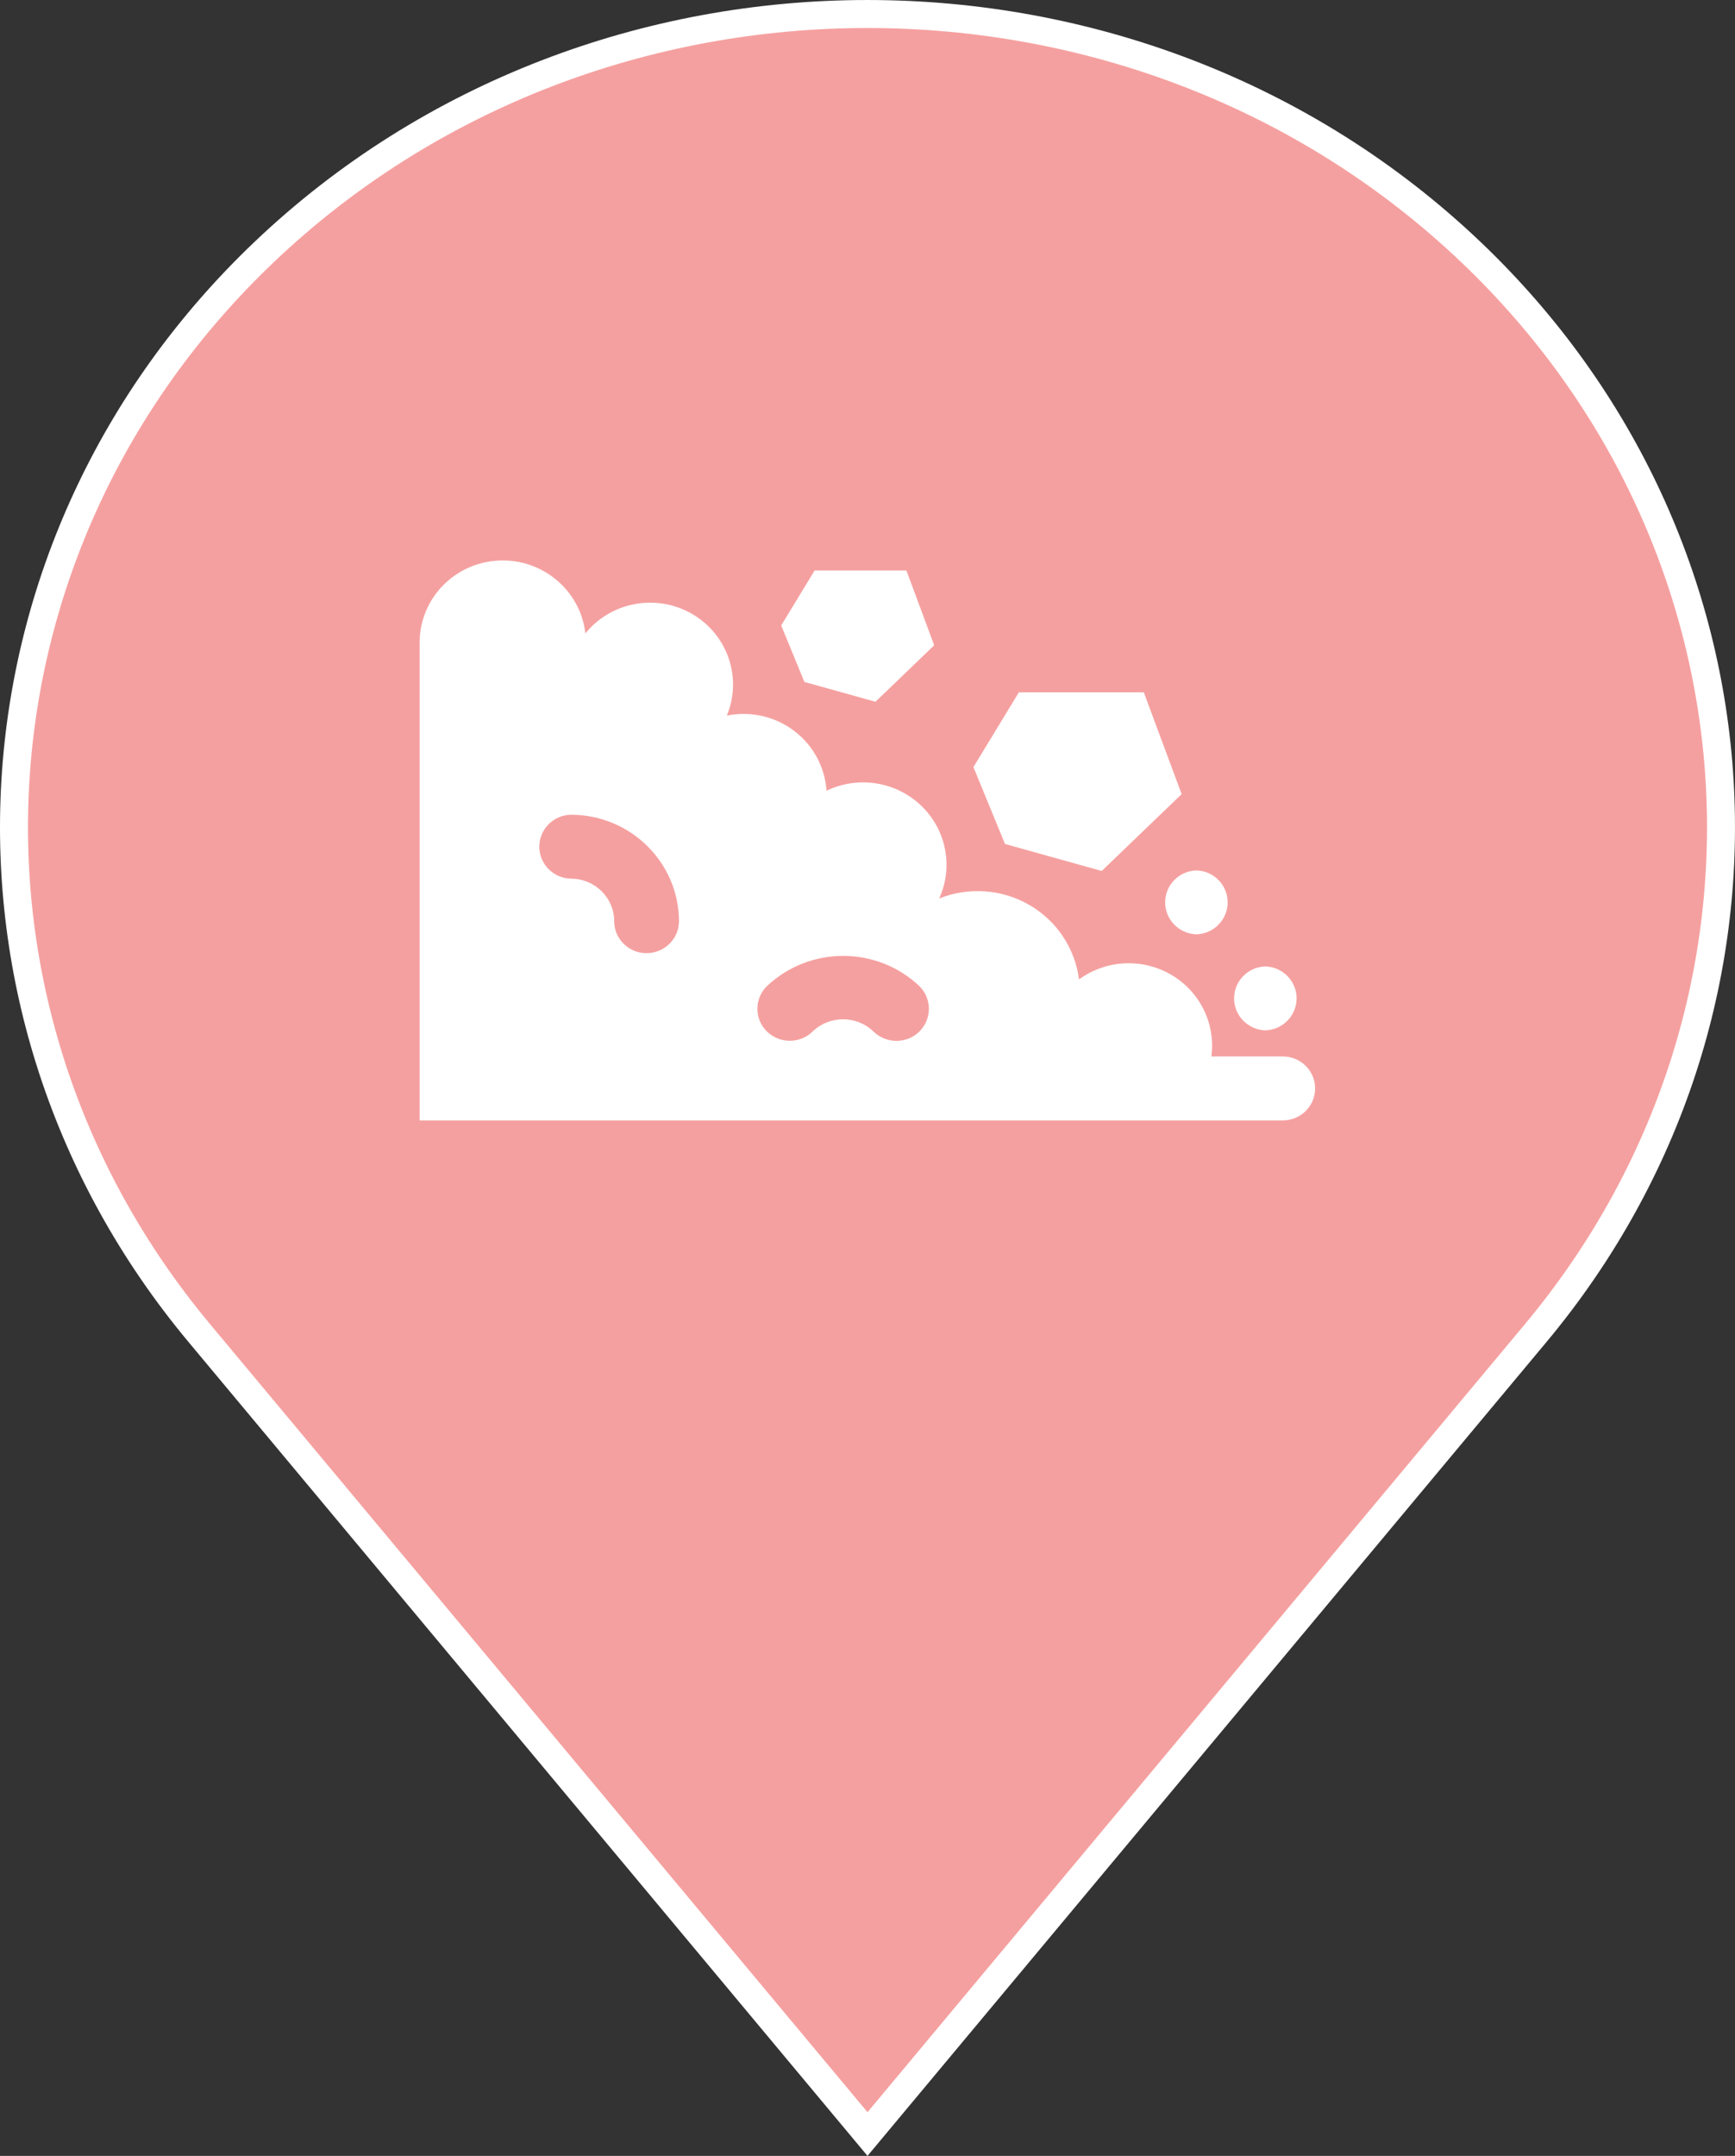 <svg
   fill="none"
   viewBox="0 0 62 77"
   height="77"
   width="62"
   xmlns="http://www.w3.org/2000/svg">
  <rect x="0" y="0" width="62" height="77" fill="#333333" stroke="none"/>
  <path
     id="path2"
     stroke="white"
     fill="#f5a0a0"
     d="M9.425 9.015C21.338 -2.338 40.662 -2.338 52.575 9.015C63.532 19.457 64.519 36.062 54.877 47.614L31 76.22L7.123 47.614C-2.519 36.062 -1.532 19.457 9.425 9.015Z" />
  <path
     id="path2-7"
     d="m 45.857,37.733 h -2.568 c 0.156,-1.172 -0.412,-2.323 -1.443,-2.922 -1.031,-0.6 -2.325,-0.532 -3.288,0.17 -0.142,-1.112 -0.798,-2.094 -1.777,-2.661 -0.979,-0.565 -2.169,-0.651 -3.22,-0.228 0.515,-1.131 0.256,-2.458 -0.645,-3.319 -0.901,-0.862 -2.253,-1.074 -3.381,-0.53 -0.055,-0.847 -0.479,-1.629 -1.162,-2.143 -0.682,-0.515 -1.559,-0.712 -2.4,-0.541 0.56,-1.346 0.03,-2.894 -1.239,-3.63 -1.269,-0.738 -2.896,-0.441 -3.816,0.695 -0.175,-1.539 -1.531,-2.678 -3.097,-2.603 -1.566,0.074 -2.804,1.339 -2.825,2.888 v 17.108 h 30.861 c 0.632,-0.01 1.139,-0.518 1.139,-1.142 0,-0.625 -0.507,-1.133 -1.139,-1.142 z m -22.752,-3.689 c -0.307,0 -0.601,-0.12 -0.818,-0.334 -0.218,-0.214 -0.34,-0.505 -0.338,-0.808 -0.004,-0.838 -0.69,-1.516 -1.538,-1.519 -0.632,-0.01 -1.139,-0.518 -1.139,-1.142 0,-0.625 0.508,-1.134 1.139,-1.142 2.124,0.007 3.845,1.706 3.852,3.803 -0.002,0.63 -0.519,1.139 -1.157,1.142 z m 9.751,2.798 c -0.454,0.445 -1.188,0.445 -1.643,0 -0.604,-0.583 -1.57,-0.583 -2.175,0 -0.454,0.444 -1.186,0.441 -1.637,-0.006 -0.45,-0.448 -0.448,-1.172 0.006,-1.616 1.524,-1.439 3.924,-1.439 5.448,0 0.451,0.448 0.451,1.172 -10e-5,1.622 z m -0.466,-16.466 0.993,2.671 -2.098,2.017 -2.54,-0.708 -0.829,-2.017 1.194,-1.963 z m 8.483,4.351 1.353,3.636 -2.856,2.745 -3.457,-0.965 -1.128,-2.745 1.624,-2.671 z m 4.343,12.073 c -0.623,-0.021 -1.116,-0.527 -1.116,-1.142 0,-0.617 0.493,-1.121 1.116,-1.142 0.623,0.021 1.118,0.525 1.118,1.142 0,0.615 -0.494,1.121 -1.118,1.142 z m -2.462,-3.429 c -0.623,-0.021 -1.118,-0.527 -1.118,-1.142 0,-0.617 0.494,-1.121 1.118,-1.142 0.623,0.021 1.116,0.525 1.116,1.142 0,0.615 -0.493,1.121 -1.116,1.142 z"
     style="fill:#ffffff" />
</svg>